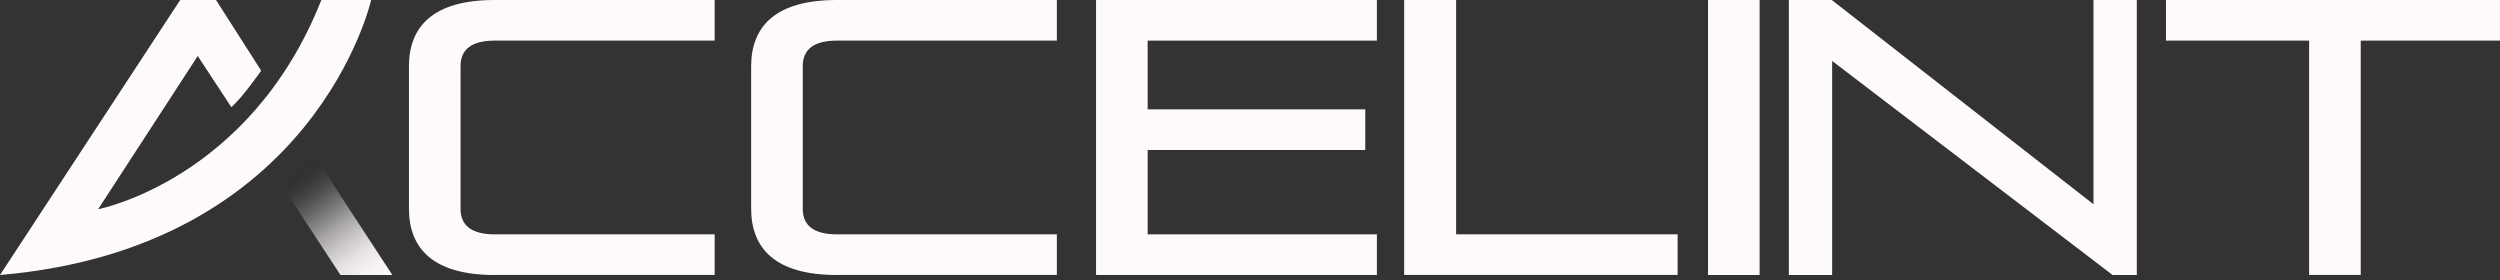 <svg width="250" height="28" viewBox="0 0 250 28" fill="none" xmlns="http://www.w3.org/2000/svg">
<rect x="0" y="0" width="250" height="28" fill="#333333" stroke="none"/>
<path d="M49.468 27.5C43.26 27.5 40.894 24.803 40.894 20.86V6.64C40.894 2.693 43.26 0 49.468 0H71.465V4.061H49.468C47.141 4.061 46.056 4.961 46.056 6.601V20.895C46.056 22.534 47.141 23.435 49.468 23.435H71.465V27.496H49.468V27.5Z" fill="#FFFAFA"/>
<path d="M83.689 27.5C77.481 27.5 75.115 24.803 75.115 20.86V6.64C75.115 2.693 77.481 0 83.689 0H105.686V4.061H83.689C81.362 4.061 80.277 4.961 80.277 6.601V20.895C80.277 22.534 81.362 23.435 83.689 23.435H105.686V27.496H83.689V27.5Z" fill="#FFFAFA"/>
<path d="M109.606 27.5V0H137.689V4.061H114.764V10.937H136.526V14.998H114.764V23.435H137.689V27.496H109.606V27.5Z" fill="#FFFAFA"/>
<path d="M140.416 27.5V0H145.612V23.435H167.761V27.496H140.411L140.416 27.5Z" fill="#FFFAFA"/>
<path d="M170.804 27.5V0H175.961V27.5H170.804Z" fill="#FFFAFA"/>
<path d="M211.259 27.5L183.215 6.094V27.5H178.883V0H183.176L209.349 20.427V0H213.681V27.5H211.255H211.259Z" fill="#FFFAFA"/>
<path d="M230.912 27.5V4.061H216.599V0H250V4.061H236.073V27.496H230.916L230.912 27.5Z" fill="#FFFAFA"/>
<path d="M32.133 0H37.113C37.113 0 31.573 24.79 0 27.5L18.02 0H21.602L26.117 7.064C26.117 7.064 24.215 9.805 23.13 10.71L19.774 5.6L9.811 20.925C9.811 20.925 25.023 17.988 32.133 0Z" fill="#FFFAFA"/>
<path d="M27.97 18.228C27.97 18.228 29.611 16.799 31.066 14.998L39.236 27.5H34.048L27.966 18.228H27.97Z" fill="url(#paint0_linear_710_507)"/>
<defs>
<linearGradient id="paint0_linear_710_507" x1="38.181" y1="29.012" x2="29.459" y2="17.127" gradientUnits="userSpaceOnUse">
<stop stop-color="#FFFAFA"/>
<stop offset="0.15" stop-color="#FBF6F6" stop-opacity="0.99"/>
<stop offset="0.28" stop-color="#F1EDED" stop-opacity="0.95"/>
<stop offset="0.4" stop-color="#E1DDDD" stop-opacity="0.88"/>
<stop offset="0.52" stop-color="#CAC6C6" stop-opacity="0.78"/>
<stop offset="0.63" stop-color="#ABA8A8" stop-opacity="0.65"/>
<stop offset="0.74" stop-color="#878484" stop-opacity="0.5"/>
<stop offset="0.85" stop-color="#5B5959" stop-opacity="0.32"/>
<stop offset="0.95" stop-color="#292929" stop-opacity="0.11"/>
<stop offset="1" stop-color="#0F0F0F" stop-opacity="0"/>
</linearGradient>
</defs>
</svg>
